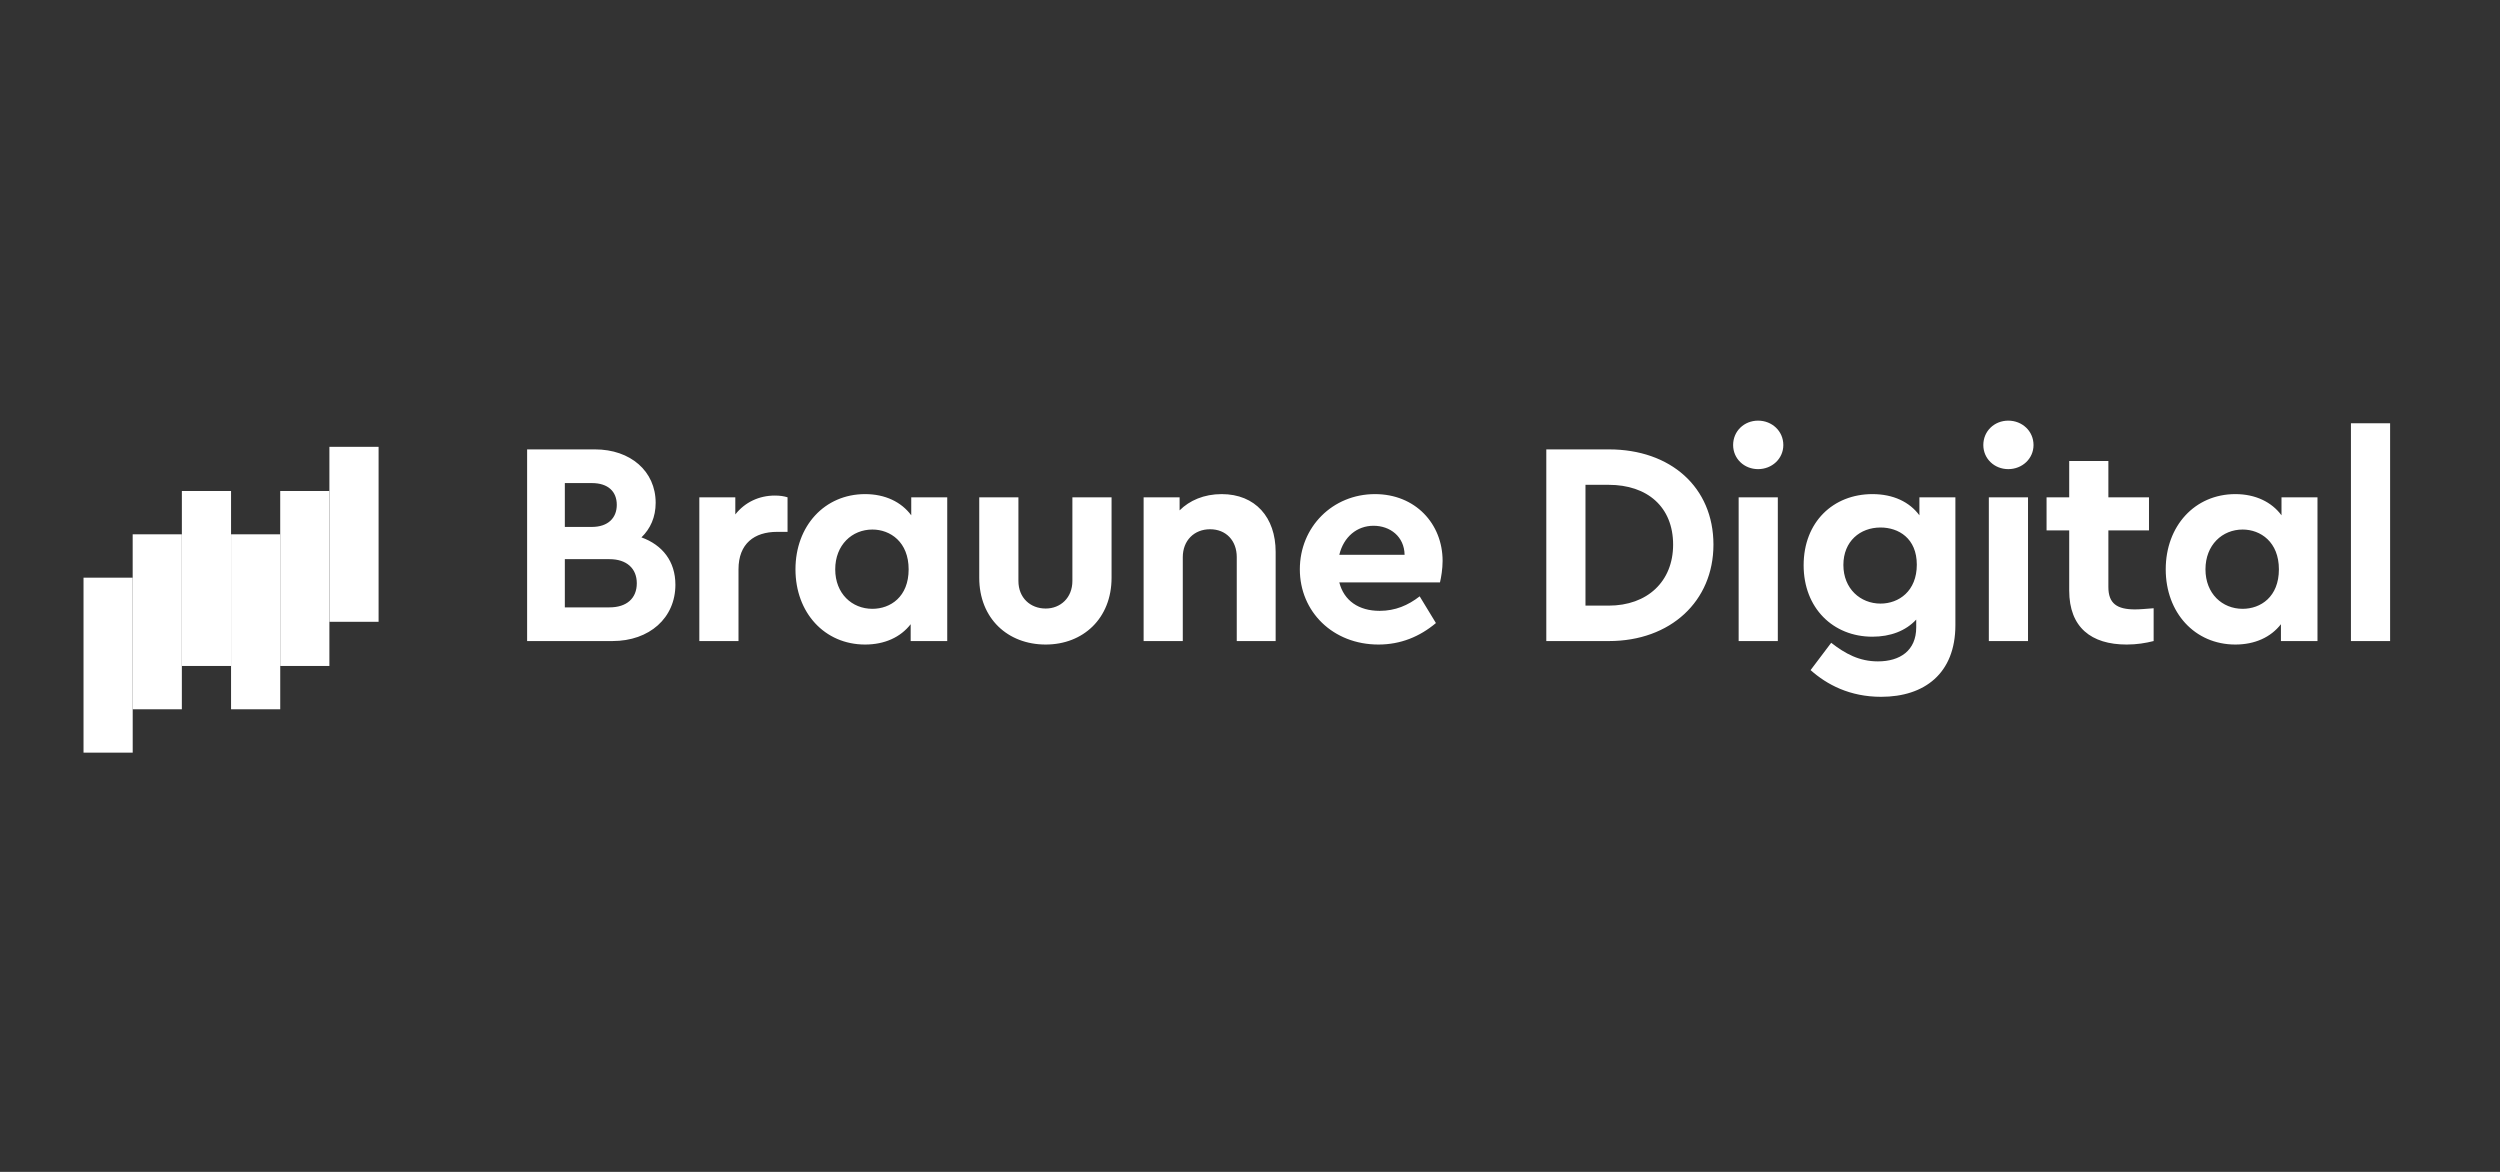 <svg width="320" height="150" viewBox="0 0 320 150" fill="none" xmlns="http://www.w3.org/2000/svg">
<rect x="0" y="0" width="320" height="150" fill="#333333" stroke="none"/>
<path d="M82.105 68.785C83.256 67.67 83.925 66.183 83.925 64.361C83.925 60.309 80.693 57.522 76.162 57.522H67.471V82.055H78.391C83.145 82.055 86.451 79.082 86.451 74.844C86.451 71.833 84.779 69.751 82.105 68.785ZM75.753 61.834C77.833 61.834 78.948 62.912 78.948 64.621C78.948 66.294 77.833 67.447 75.753 67.447H72.299V61.834H75.753ZM78.019 77.743H72.299V71.573H78.019C80.21 71.573 81.51 72.762 81.51 74.658C81.51 76.591 80.21 77.743 78.019 77.743ZM99.171 63.432C97.165 63.432 95.346 64.287 94.12 65.848V63.655H89.514V82.055H94.528V72.874C94.528 69.565 96.571 68.078 99.468 68.078H100.806V63.655C100.323 63.506 99.84 63.432 99.171 63.432ZM116.64 63.655V65.96C115.377 64.25 113.297 63.246 110.735 63.246C105.535 63.246 101.82 67.335 101.82 72.874C101.82 78.412 105.535 82.501 110.735 82.501C113.223 82.501 115.266 81.572 116.566 79.899V82.055H121.246V63.655H116.64ZM111.663 77.929C109.063 77.929 106.909 75.996 106.909 72.874C106.909 69.751 109.063 67.781 111.663 67.781C113.966 67.781 116.306 69.38 116.306 72.874C116.306 76.405 113.966 77.929 111.663 77.929ZM133.848 82.501C138.64 82.501 142.28 79.156 142.28 73.952V63.655H137.266V74.361C137.266 76.517 135.743 77.892 133.848 77.892C131.88 77.892 130.357 76.517 130.357 74.361V63.655H125.343V73.952C125.343 79.156 128.983 82.501 133.848 82.501ZM156.374 63.246C154.108 63.246 152.251 64.064 150.989 65.328V63.655H146.383V82.055H151.397V71.312C151.397 69.194 152.846 67.744 154.889 67.744C156.931 67.744 158.305 69.194 158.305 71.312V82.055H163.283V70.643C163.283 66.22 160.683 63.246 156.374 63.246ZM184.653 71.796C184.653 67.038 181.162 63.246 175.998 63.246C170.576 63.246 166.379 67.447 166.379 72.874C166.379 78.301 170.613 82.501 176.445 82.501C179.268 82.501 181.719 81.498 183.798 79.751L181.719 76.331C180.233 77.483 178.599 78.189 176.593 78.189C173.919 78.189 172.025 76.888 171.43 74.546H184.318C184.467 73.915 184.653 72.837 184.653 71.796ZM175.813 67.298C177.93 67.298 179.75 68.673 179.788 71.015H171.43C171.988 68.71 173.696 67.298 175.813 67.298ZM197.927 82.055H205.95C213.824 82.055 219.321 76.963 219.321 69.714C219.321 62.354 213.824 57.522 205.95 57.522H197.927V82.055ZM202.941 77.52V62.057H205.912C210.853 62.057 214.159 64.882 214.159 69.714C214.159 74.435 210.853 77.52 205.912 77.52H202.941ZM225.035 60.049C226.818 60.049 228.266 58.711 228.266 56.964C228.266 55.18 226.818 53.842 225.035 53.842C223.252 53.842 221.84 55.18 221.84 56.964C221.84 58.711 223.252 60.049 225.035 60.049ZM222.547 82.055H227.561V63.655H222.547V82.055ZM245.684 63.655V65.96C244.422 64.25 242.341 63.246 239.667 63.246C234.653 63.246 230.865 66.815 230.865 72.353C230.865 77.818 234.616 81.498 239.667 81.498C241.971 81.498 243.939 80.754 245.276 79.305V80.308C245.276 83.282 243.195 84.657 240.372 84.657C237.996 84.657 236.212 83.691 234.393 82.278L231.755 85.773C233.836 87.631 236.77 89.192 240.782 89.192C246.316 89.192 250.29 86.219 250.29 80.011V63.655H245.684ZM240.707 77.26C238.144 77.26 235.953 75.364 235.953 72.316C235.953 69.268 238.108 67.521 240.707 67.521C243.01 67.521 245.351 68.896 245.351 72.279C245.351 75.662 243.047 77.26 240.707 77.26ZM257.059 60.049C258.842 60.049 260.291 58.711 260.291 56.964C260.291 55.18 258.842 53.842 257.059 53.842C255.277 53.842 253.865 55.18 253.865 56.964C253.865 58.711 255.277 60.049 257.059 60.049ZM254.571 82.055H259.585V63.655H254.571V82.055ZM273.288 78.004C270.986 78.004 269.872 77.26 269.872 75.141V67.893H275.071V63.655H269.872V59.008H264.858V63.655H261.96V67.893H264.858V75.587C264.858 80.308 267.681 82.501 272.211 82.501C273.512 82.501 274.626 82.316 275.666 82.055V77.855C274.7 77.929 273.883 78.004 273.288 78.004ZM292.032 63.655V65.96C290.77 64.25 288.689 63.246 286.127 63.246C280.926 63.246 277.213 67.335 277.213 72.874C277.213 78.412 280.926 82.501 286.127 82.501C288.616 82.501 290.658 81.572 291.959 79.899V82.055H296.638V63.655H292.032ZM287.055 77.929C284.456 77.929 282.3 75.996 282.3 72.874C282.3 69.751 284.456 67.781 287.055 67.781C289.358 67.781 291.699 69.38 291.699 72.874C291.699 76.405 289.358 77.929 287.055 77.929ZM300.92 82.055H305.934V54.176H300.92V82.055Z" fill="white"/>
<path d="M42.164 57.194H48.459V79.59H42.164V57.194Z" fill="white"/>
<path d="M23.279 62.847H29.574V85.243H23.279V62.847Z" fill="white"/>
<path d="M29.575 68.392H35.87V90.788H29.575V68.392Z" fill="white"/>
<path d="M35.868 62.847H42.162V85.243H35.868V62.847Z" fill="white"/>
<path d="M16.983 68.392H23.277V90.788H16.983V68.392Z" fill="white"/>
<path d="M10.691 73.942H16.986V96.338H10.691V73.942Z" fill="white"/>
</svg>
